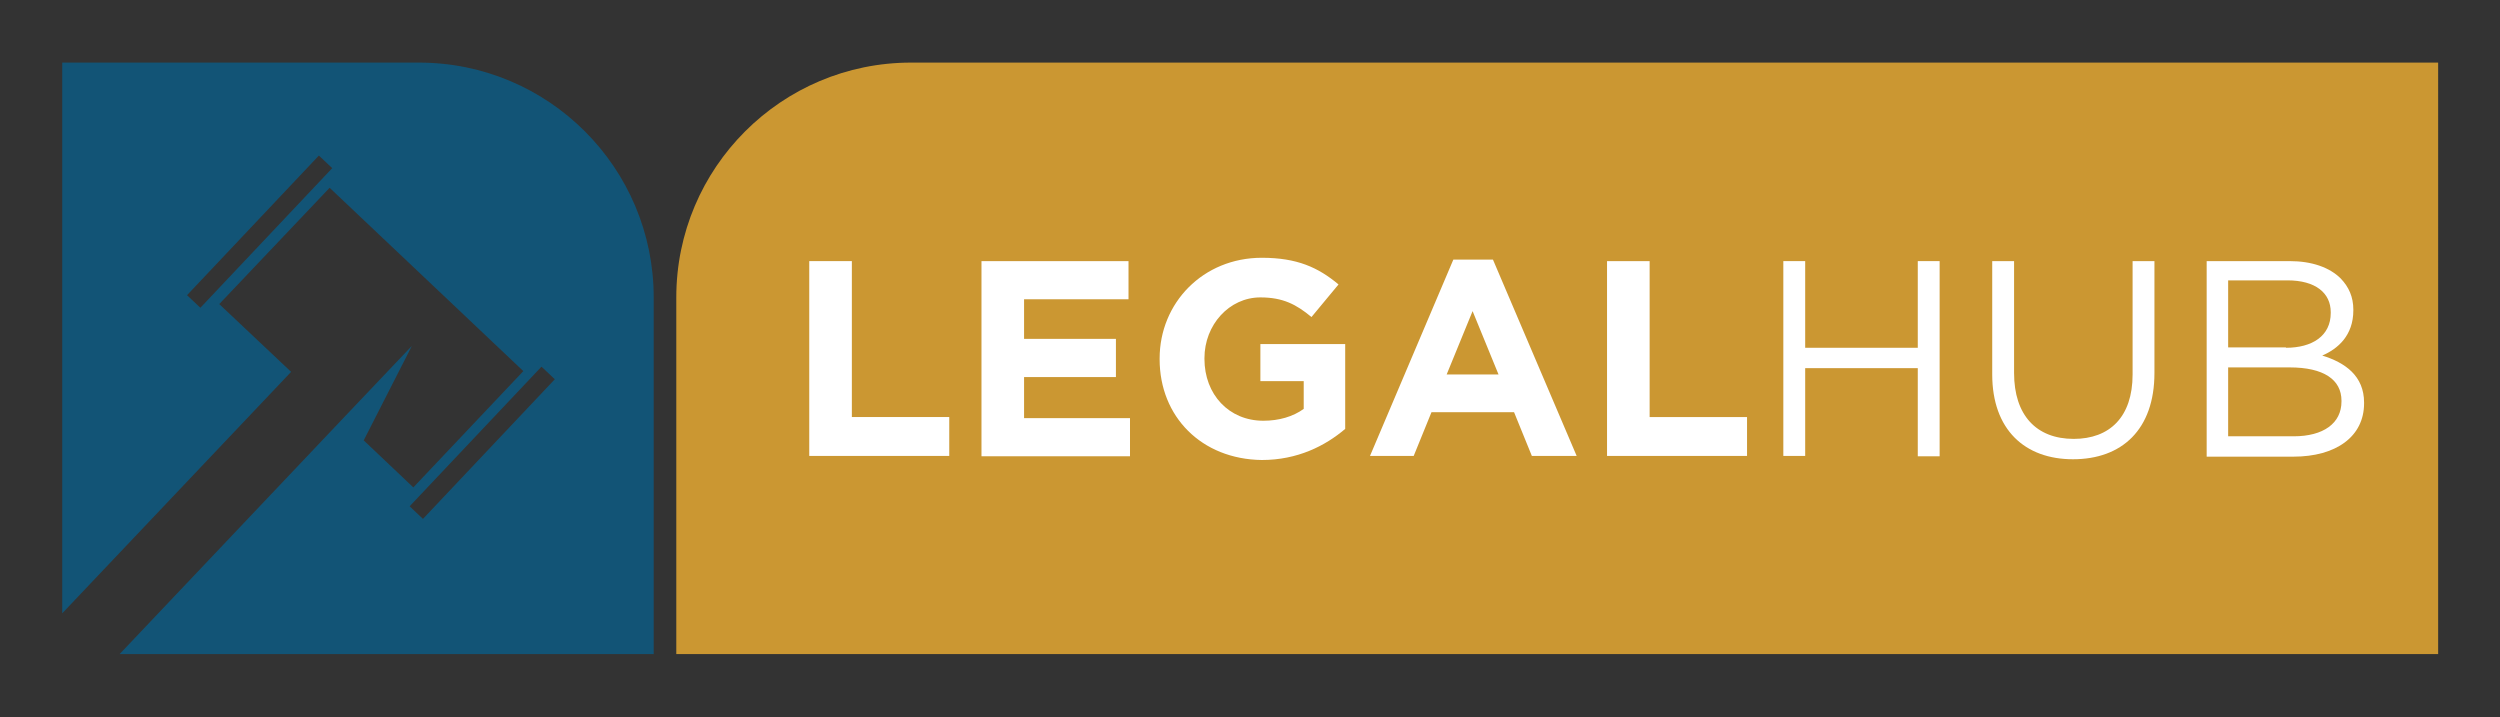 <?xml version="1.0" encoding="utf-8"?>
<!-- Generator: Adobe Illustrator 23.0.0, SVG Export Plug-In . SVG Version: 6.00 Build 0)  -->
<svg version="1.1" id="Layer_1" xmlns="http://www.w3.org/2000/svg" xmlns:xlink="http://www.w3.org/1999/xlink" x="0px" y="0px"
	 viewBox="0 0 675 193.6" style="enable-background:new 0 0 675 193.6;" xml:space="preserve">
<rect x="0" y="0" width="675" height="193.6" fill="#333333" stroke="none"/>
<style type="text/css">
	.st0{fill:#125476;}
	.st1{fill:#CB9732;}
	.st2{fill:#FFFFFF;}
</style>
<g>
	<path class="st0" d="M113.1,16.9H16.8v148.7l61.8-65.2L59.2,82.1L89,50.7l52.3,49.5l-29.7,31.4l-13.4-12.7l13-25.5l-18.9,19.9v0
		l-60,63.3h144.2V80.3C176.5,45.3,148.1,16.9,113.1,16.9z M54.1,83.1l-3.6-3.4L86.1,42l3.6,3.4L54.1,83.1z M114.2,140.1l-3.6-3.4
		L146.2,99l3.6,3.4L114.2,140.1z"/>
	<path class="st1" d="M246,16.9c-35,0-63.4,28.4-63.4,63.4v96.3h475.7V16.9H246z"/>
	<g>
		<path class="st2" d="M218.4,70.5H230v42.1h26.3v10.5h-37.8V70.5z"/>
		<path class="st2" d="M265,70.5h39.7v10.3h-28.2v10.7h24.8v10.3h-24.8v11.1h28.6v10.3H265V70.5z"/>
		<path class="st2" d="M313.1,97v-0.2c0-15,11.7-27.2,27.6-27.2c9.5,0,15.2,2.6,20.7,7.2l-7.3,8.8c-4.1-3.4-7.7-5.3-13.8-5.3
			c-8.4,0-15.1,7.4-15.1,16.4v0.2c0,9.6,6.6,16.7,15.9,16.7c4.2,0,8-1.1,10.9-3.2v-7.5h-11.7v-10h22.9v22.9
			c-5.4,4.6-12.9,8.4-22.5,8.4C324.4,124,313.1,112.5,313.1,97z"/>
		<path class="st2" d="M392.4,70.1h10.7l22.6,53h-12.1l-4.8-11.8h-22.3l-4.8,11.8h-11.8L392.4,70.1z M404.6,101.1l-7-17.1l-7,17.1
			H404.6z"/>
		<path class="st2" d="M433.8,70.5h11.6v42.1h26.3v10.5h-37.8V70.5z"/>
		<path class="st2" d="M481.5,70.5h5.9v23.4h30.4V70.5h5.9v52.7h-5.9V99.4h-30.4v23.7h-5.9V70.5z"/>
		<path class="st2" d="M537.9,101.1V70.5h5.9v30.2c0,11.4,6,17.8,16.1,17.8c9.7,0,15.9-5.9,15.9-17.4V70.5h5.9v30.2
			c0,15.3-8.8,23.3-22,23.3C546.7,124,537.9,116,537.9,101.1z"/>
		<path class="st2" d="M595.8,70.5h22.4c6,0,10.8,1.7,13.8,4.7c2.2,2.3,3.4,5,3.4,8.4v0.2c0,6.8-4.2,10.4-8.4,12.2
			c6.2,1.9,11.3,5.5,11.3,12.7v0.2c0,9-7.6,14.4-19.1,14.4h-23.4V70.5z M617.2,93.9c7.1,0,12.1-3.2,12.1-9.4v-0.2
			c0-5.2-4.1-8.6-11.7-8.6h-16v18.1H617.2z M619.3,117.8c8,0,12.9-3.5,12.9-9.4v-0.2c0-5.7-4.8-9-14-9h-16.6v18.6H619.3z"/>
	</g>
</g>
</svg>
